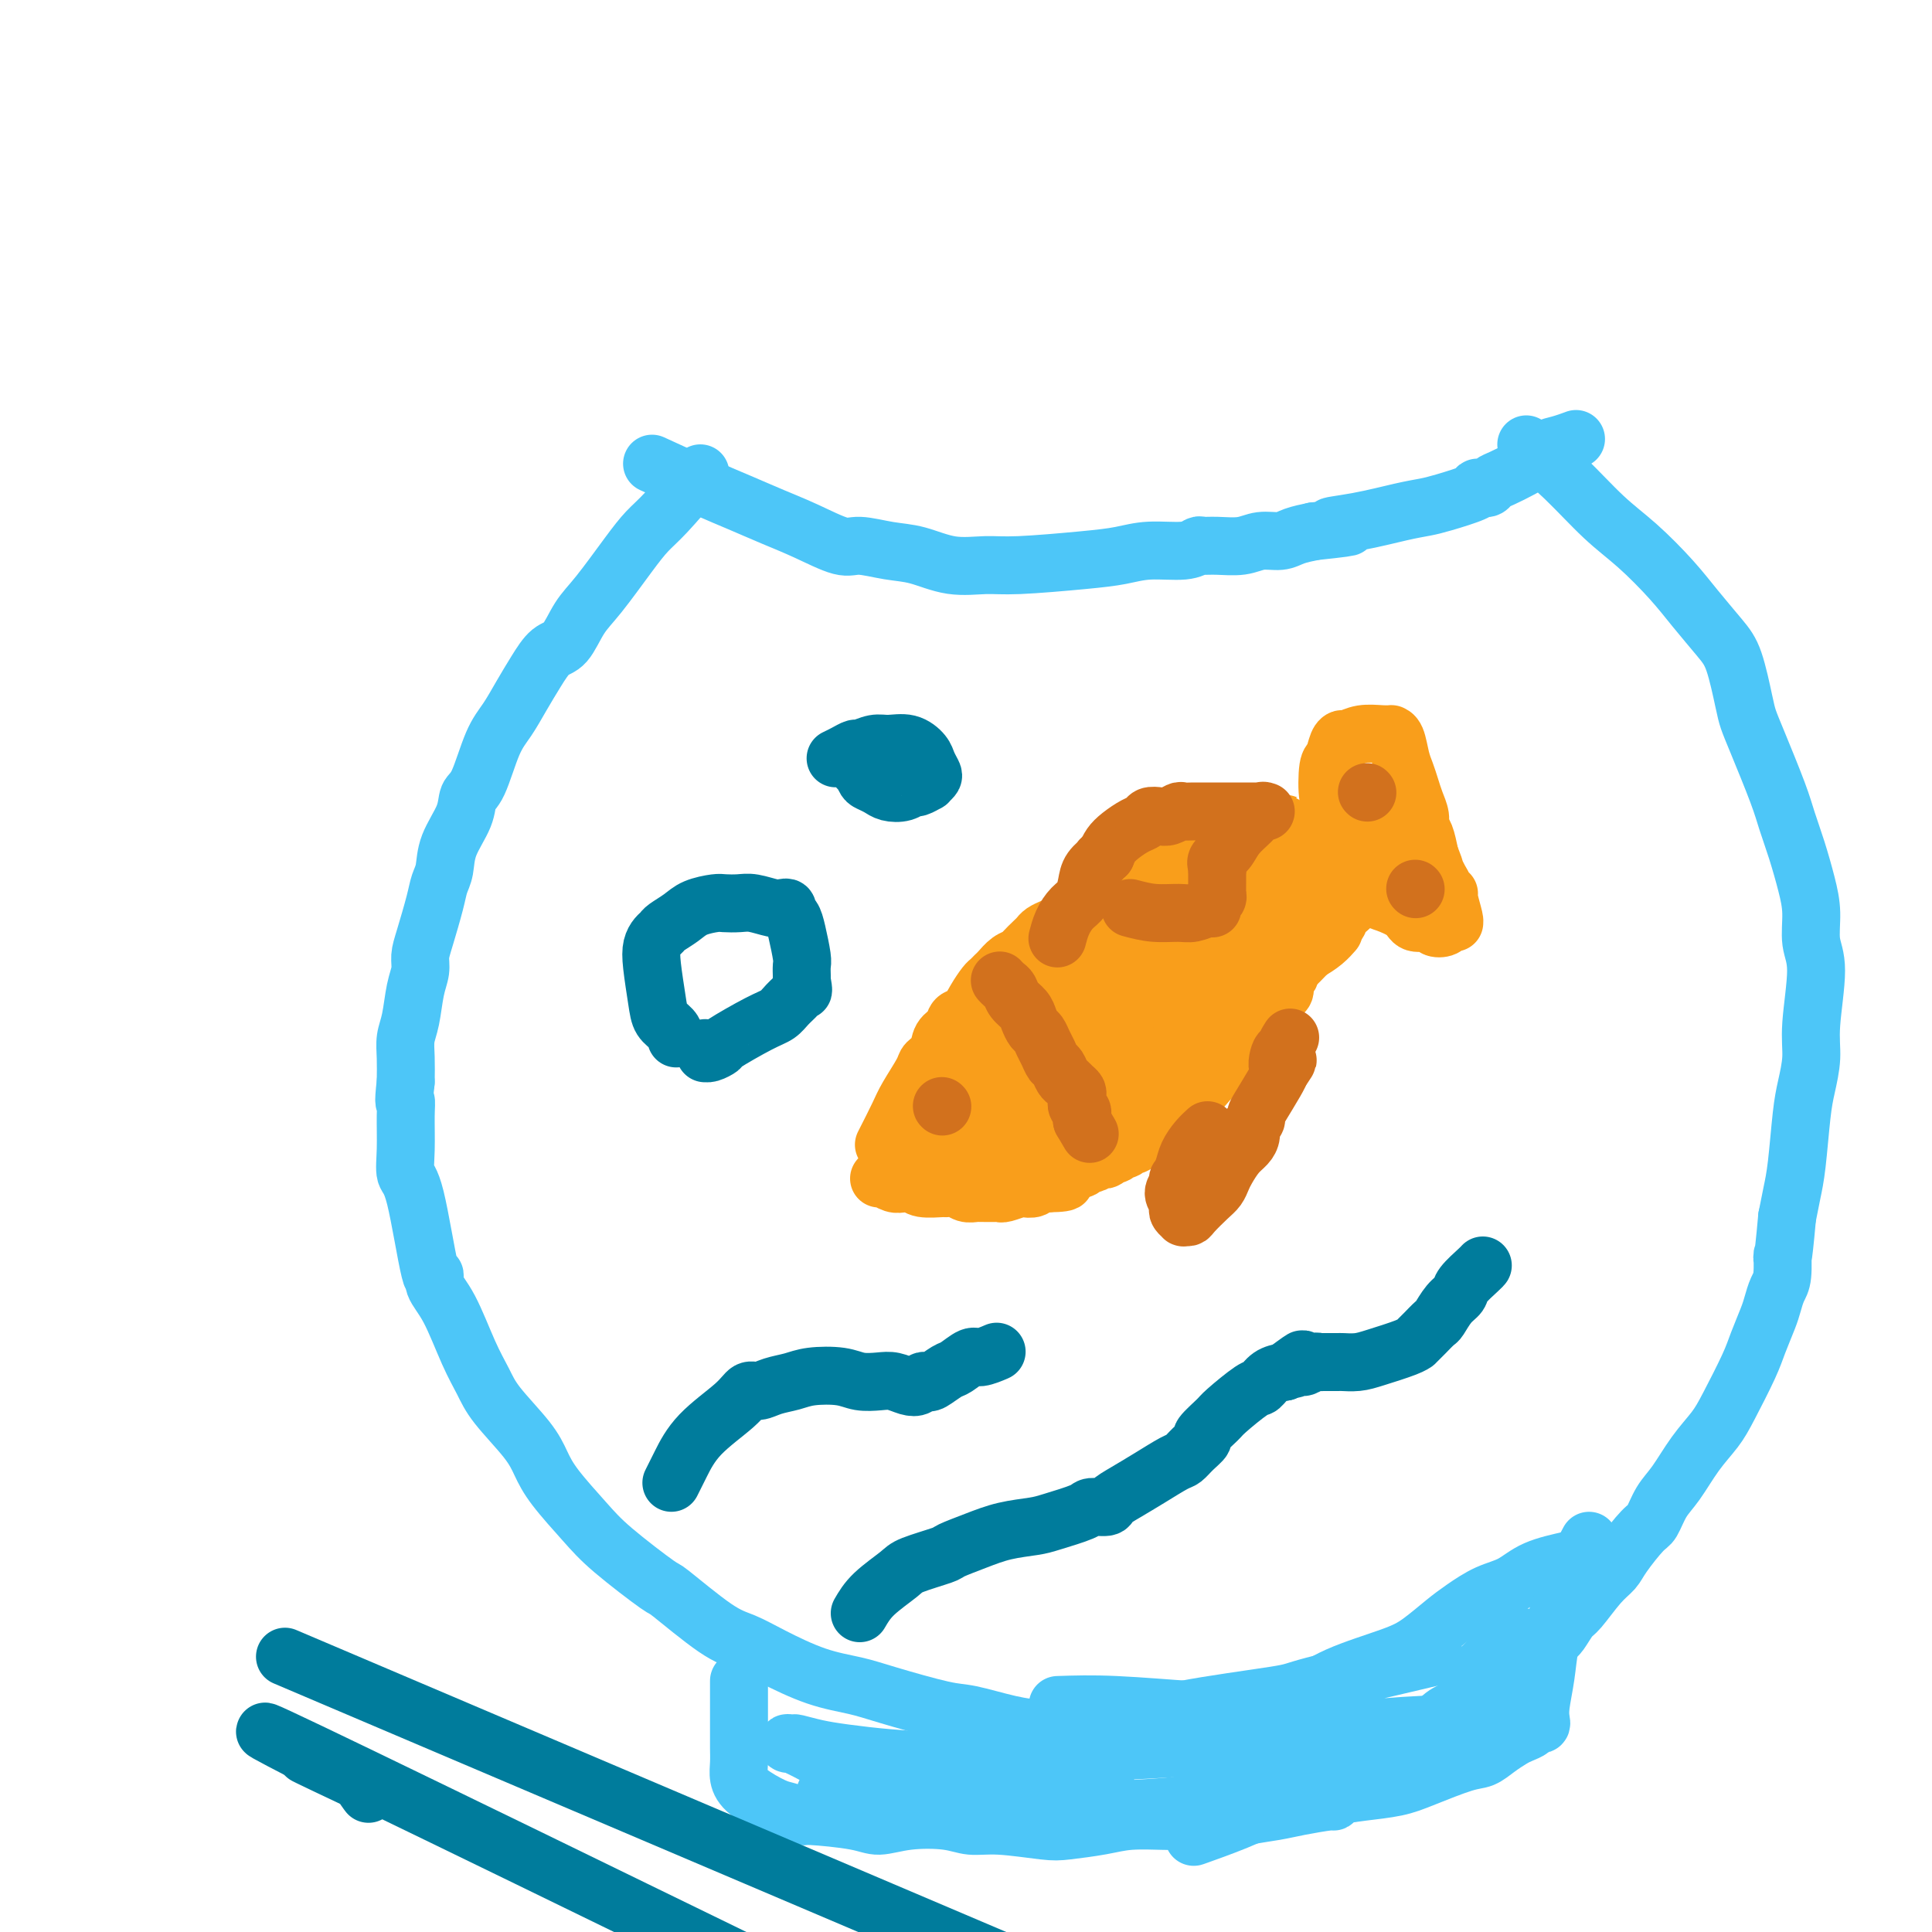 <svg viewBox='0 0 400 400' version='1.1' xmlns='http://www.w3.org/2000/svg' xmlns:xlink='http://www.w3.org/1999/xlink'><g fill='none' stroke='#4DC6F8' stroke-width='12' stroke-linecap='round' stroke-linejoin='round'><path d='M145,98c-2.585,3.023 -5.171,6.046 -7,8c-1.829,1.954 -2.902,2.839 -4,4c-1.098,1.161 -2.223,2.599 -4,5c-1.777,2.401 -4.208,5.765 -6,8c-1.792,2.235 -2.944,3.342 -4,5c-1.056,1.658 -2.015,3.868 -3,5c-0.985,1.132 -1.996,1.187 -3,2c-1.004,0.813 -2.002,2.386 -3,4c-0.998,1.614 -1.998,3.271 -3,5c-1.002,1.729 -2.007,3.531 -3,5c-0.993,1.469 -1.975,2.604 -3,5c-1.025,2.396 -2.092,6.052 -3,8c-0.908,1.948 -1.658,2.187 -2,3c-0.342,0.813 -0.276,2.199 -1,4c-0.724,1.801 -2.239,4.019 -3,6c-0.761,1.981 -0.768,3.727 -1,5c-0.232,1.273 -0.688,2.073 -1,3c-0.312,0.927 -0.479,1.981 -1,4c-0.521,2.019 -1.396,5.001 -2,7c-0.604,1.999 -0.936,3.013 -1,4c-0.064,0.987 0.141,1.946 0,3c-0.141,1.054 -0.626,2.202 -1,4c-0.374,1.798 -0.636,4.245 -1,6c-0.364,1.755 -0.829,2.819 -1,4c-0.171,1.181 -0.049,2.480 0,4c0.049,1.520 0.024,3.260 0,5'/><path d='M84,224c-0.617,5.458 -0.161,4.104 0,4c0.161,-0.104 0.025,1.044 0,3c-0.025,1.956 0.061,4.722 0,7c-0.061,2.278 -0.267,4.069 0,5c0.267,0.931 1.008,1.003 2,5c0.992,3.997 2.236,11.919 3,15c0.764,3.081 1.048,1.320 1,1c-0.048,-0.320 -0.427,0.799 0,2c0.427,1.201 1.662,2.484 3,5c1.338,2.516 2.781,6.265 4,9c1.219,2.735 2.214,4.455 3,6c0.786,1.545 1.364,2.916 3,5c1.636,2.084 4.329,4.882 6,7c1.671,2.118 2.319,3.557 3,5c0.681,1.443 1.394,2.892 3,5c1.606,2.108 4.106,4.876 6,7c1.894,2.124 3.184,3.604 6,6c2.816,2.396 7.158,5.707 9,7c1.842,1.293 1.182,0.566 3,2c1.818,1.434 6.113,5.028 9,7c2.887,1.972 4.366,2.323 6,3c1.634,0.677 3.424,1.681 6,3c2.576,1.319 5.939,2.954 9,4c3.061,1.046 5.822,1.502 8,2c2.178,0.498 3.775,1.037 7,2c3.225,0.963 8.080,2.349 11,3c2.920,0.651 3.906,0.566 6,1c2.094,0.434 5.294,1.386 8,2c2.706,0.614 4.916,0.890 8,1c3.084,0.110 7.042,0.055 11,0'/><path d='M316,92c2.639,2.188 5.278,4.376 8,7c2.722,2.624 5.526,5.686 8,8c2.474,2.314 4.616,3.882 7,6c2.384,2.118 5.010,4.787 7,7c1.990,2.213 3.345,3.971 5,6c1.655,2.029 3.610,4.329 5,6c1.390,1.671 2.214,2.711 3,5c0.786,2.289 1.533,5.825 2,8c0.467,2.175 0.653,2.988 1,4c0.347,1.012 0.856,2.222 2,5c1.144,2.778 2.924,7.122 4,10c1.076,2.878 1.450,4.289 2,6c0.550,1.711 1.277,3.722 2,6c0.723,2.278 1.444,4.825 2,7c0.556,2.175 0.949,3.980 1,6c0.051,2.020 -0.238,4.255 0,6c0.238,1.745 1.003,2.999 1,6c-0.003,3.001 -0.774,7.747 -1,11c-0.226,3.253 0.094,5.012 0,7c-0.094,1.988 -0.603,4.204 -1,6c-0.397,1.796 -0.684,3.172 -1,6c-0.316,2.828 -0.662,7.107 -1,10c-0.338,2.893 -0.668,4.398 -1,6c-0.332,1.602 -0.666,3.301 -1,5'/><path d='M370,252c-1.013,11.353 -1.044,8.236 -1,8c0.044,-0.236 0.163,2.408 0,4c-0.163,1.592 -0.608,2.134 -1,3c-0.392,0.866 -0.731,2.058 -1,3c-0.269,0.942 -0.469,1.633 -1,3c-0.531,1.367 -1.394,3.409 -2,5c-0.606,1.591 -0.956,2.729 -2,5c-1.044,2.271 -2.783,5.674 -4,8c-1.217,2.326 -1.912,3.576 -3,5c-1.088,1.424 -2.568,3.022 -4,5c-1.432,1.978 -2.814,4.336 -4,6c-1.186,1.664 -2.176,2.634 -3,4c-0.824,1.366 -1.482,3.129 -2,4c-0.518,0.871 -0.895,0.850 -2,2c-1.105,1.150 -2.939,3.472 -4,5c-1.061,1.528 -1.348,2.262 -2,3c-0.652,0.738 -1.667,1.480 -3,3c-1.333,1.520 -2.983,3.818 -4,5c-1.017,1.182 -1.399,1.248 -2,2c-0.601,0.752 -1.419,2.192 -2,3c-0.581,0.808 -0.926,0.986 -2,2c-1.074,1.014 -2.878,2.863 -4,4c-1.122,1.137 -1.562,1.561 -2,2c-0.438,0.439 -0.875,0.891 -2,2c-1.125,1.109 -2.938,2.873 -4,4c-1.062,1.127 -1.373,1.616 -2,2c-0.627,0.384 -1.571,0.664 -2,1c-0.429,0.336 -0.342,0.729 -1,1c-0.658,0.271 -2.062,0.419 -3,1c-0.938,0.581 -1.411,1.595 -2,2c-0.589,0.405 -1.295,0.203 -2,0'/><path d='M219,353c3.501,-0.113 7.002,-0.226 12,0c4.998,0.226 11.494,0.790 15,1c3.506,0.210 4.022,0.066 5,0c0.978,-0.066 2.419,-0.054 4,0c1.581,0.054 3.304,0.149 4,0c0.696,-0.149 0.365,-0.541 2,-1c1.635,-0.459 5.235,-0.983 8,-2c2.765,-1.017 4.696,-2.526 8,-4c3.304,-1.474 7.982,-2.913 11,-4c3.018,-1.087 4.375,-1.823 6,-3c1.625,-1.177 3.516,-2.794 5,-4c1.484,-1.206 2.560,-2.000 4,-3c1.440,-1.000 3.245,-2.205 5,-3c1.755,-0.795 3.462,-1.180 5,-2c1.538,-0.820 2.907,-2.075 5,-3c2.093,-0.925 4.910,-1.518 7,-2c2.090,-0.482 3.454,-0.852 4,-1c0.546,-0.148 0.273,-0.074 0,0'/><path d='M153,348c-0.000,0.529 -0.000,1.057 0,3c0.000,1.943 0.000,5.300 0,7c-0.000,1.700 -0.001,1.743 0,2c0.001,0.257 0.003,0.729 0,1c-0.003,0.271 -0.012,0.342 0,1c0.012,0.658 0.046,1.902 0,3c-0.046,1.098 -0.173,2.049 0,3c0.173,0.951 0.645,1.900 2,3c1.355,1.100 3.595,2.350 5,3c1.405,0.650 1.977,0.701 3,1c1.023,0.299 2.496,0.847 3,1c0.504,0.153 0.038,-0.090 2,0c1.962,0.090 6.351,0.511 9,1c2.649,0.489 3.558,1.044 5,1c1.442,-0.044 3.418,-0.688 6,-1c2.582,-0.312 5.769,-0.293 8,0c2.231,0.293 3.506,0.860 5,1c1.494,0.140 3.208,-0.148 6,0c2.792,0.148 6.662,0.733 9,1c2.338,0.267 3.143,0.215 5,0c1.857,-0.215 4.766,-0.594 7,-1c2.234,-0.406 3.794,-0.840 6,-1c2.206,-0.160 5.059,-0.046 7,0c1.941,0.046 2.971,0.023 4,0'/><path d='M245,377c12.734,0.142 5.067,-0.003 3,0c-2.067,0.003 1.464,0.155 4,0c2.536,-0.155 4.078,-0.616 6,-1c1.922,-0.384 4.225,-0.693 6,-1c1.775,-0.307 3.020,-0.614 5,-1c1.980,-0.386 4.693,-0.852 6,-1c1.307,-0.148 1.207,0.021 1,0c-0.207,-0.021 -0.522,-0.233 1,-1c1.522,-0.767 4.881,-2.089 7,-3c2.119,-0.911 2.998,-1.411 4,-2c1.002,-0.589 2.126,-1.268 3,-2c0.874,-0.732 1.497,-1.516 2,-2c0.503,-0.484 0.887,-0.668 1,-1c0.113,-0.332 -0.045,-0.811 0,-1c0.045,-0.189 0.292,-0.088 1,-1c0.708,-0.912 1.877,-2.835 3,-4c1.123,-1.165 2.200,-1.570 3,-2c0.800,-0.430 1.323,-0.884 2,-2c0.677,-1.116 1.509,-2.894 2,-4c0.491,-1.106 0.641,-1.539 1,-2c0.359,-0.461 0.926,-0.949 1,-1c0.074,-0.051 -0.345,0.336 0,0c0.345,-0.336 1.454,-1.396 2,-2c0.546,-0.604 0.528,-0.754 1,-1c0.472,-0.246 1.433,-0.588 2,-1c0.567,-0.412 0.740,-0.894 1,-1c0.260,-0.106 0.609,0.164 1,0c0.391,-0.164 0.826,-0.761 1,-1c0.174,-0.239 0.087,-0.119 0,0'/><path d='M329,319c-0.665,1.231 -1.330,2.463 -2,4c-0.670,1.537 -1.346,3.381 -2,5c-0.654,1.619 -1.286,3.015 -2,5c-0.714,1.985 -1.511,4.560 -2,7c-0.489,2.440 -0.670,4.744 -1,7c-0.330,2.256 -0.808,4.464 -1,6c-0.192,1.536 -0.096,2.401 0,3c0.096,0.599 0.192,0.933 0,1c-0.192,0.067 -0.673,-0.134 -1,0c-0.327,0.134 -0.499,0.603 -1,1c-0.501,0.397 -1.330,0.720 -2,1c-0.670,0.280 -1.182,0.515 -2,1c-0.818,0.485 -1.941,1.219 -3,2c-1.059,0.781 -2.053,1.610 -3,2c-0.947,0.390 -1.846,0.341 -4,1c-2.154,0.659 -5.561,2.024 -8,3c-2.439,0.976 -3.908,1.562 -6,2c-2.092,0.438 -4.807,0.727 -7,1c-2.193,0.273 -3.864,0.529 -7,1c-3.136,0.471 -7.738,1.157 -11,2c-3.262,0.843 -5.186,1.842 -8,3c-2.814,1.158 -6.518,2.474 -8,3c-1.482,0.526 -0.741,0.263 0,0'/><path d='M297,343c-10.173,2.381 -20.347,4.762 -25,6c-4.653,1.238 -3.786,1.332 -8,2c-4.214,0.668 -13.510,1.909 -19,3c-5.490,1.091 -7.173,2.031 -10,3c-2.827,0.969 -6.799,1.965 -12,3c-5.201,1.035 -11.633,2.109 -16,3c-4.367,0.891 -6.669,1.601 -9,2c-2.331,0.399 -4.691,0.489 -8,1c-3.309,0.511 -7.567,1.444 -10,2c-2.433,0.556 -3.041,0.737 -4,1c-0.959,0.263 -2.268,0.609 -3,1c-0.732,0.391 -0.886,0.827 -1,1c-0.114,0.173 -0.189,0.083 0,0c0.189,-0.083 0.641,-0.158 0,0c-0.641,0.158 -2.375,0.551 0,0c2.375,-0.551 8.857,-2.045 14,-3c5.143,-0.955 8.945,-1.369 13,-2c4.055,-0.631 8.362,-1.477 12,-2c3.638,-0.523 6.607,-0.721 12,-1c5.393,-0.279 13.210,-0.639 19,-1c5.790,-0.361 9.554,-0.724 14,-1c4.446,-0.276 9.575,-0.466 14,-1c4.425,-0.534 8.145,-1.411 13,-2c4.855,-0.589 10.846,-0.889 14,-1c3.154,-0.111 3.473,-0.032 4,0c0.527,0.032 1.264,0.016 2,0'/><path d='M303,357c20.106,-2.003 5.371,-0.510 0,0c-5.371,0.510 -1.380,0.036 -1,0c0.380,-0.036 -2.853,0.364 -5,1c-2.147,0.636 -3.209,1.508 -7,3c-3.791,1.492 -10.310,3.604 -15,5c-4.690,1.396 -7.550,2.077 -11,3c-3.450,0.923 -7.489,2.090 -11,3c-3.511,0.910 -6.493,1.565 -11,2c-4.507,0.435 -10.540,0.652 -15,1c-4.460,0.348 -7.346,0.829 -9,1c-1.654,0.171 -2.077,0.031 -5,0c-2.923,-0.031 -8.345,0.045 -12,0c-3.655,-0.045 -5.541,-0.212 -8,0c-2.459,0.212 -5.491,0.803 -7,1c-1.509,0.197 -1.496,0.001 -2,0c-0.504,-0.001 -1.526,0.195 -2,0c-0.474,-0.195 -0.401,-0.780 0,-1c0.401,-0.220 1.128,-0.074 1,0c-0.128,0.074 -1.113,0.076 4,-1c5.113,-1.076 16.322,-3.229 23,-4c6.678,-0.771 8.825,-0.160 11,0c2.175,0.160 4.378,-0.131 6,0c1.622,0.131 2.661,0.685 3,1c0.339,0.315 -0.024,0.393 -2,0c-1.976,-0.393 -5.565,-1.255 -9,-2c-3.435,-0.745 -6.718,-1.372 -10,-2'/><path d='M209,368c-6.164,-1.251 -11.074,-2.377 -15,-3c-3.926,-0.623 -6.869,-0.741 -10,-1c-3.131,-0.259 -6.451,-0.657 -9,-1c-2.549,-0.343 -4.329,-0.630 -6,-1c-1.671,-0.370 -3.234,-0.823 -4,-1c-0.766,-0.177 -0.736,-0.078 -1,0c-0.264,0.078 -0.823,0.134 -1,0c-0.177,-0.134 0.029,-0.459 3,1c2.971,1.459 8.706,4.703 11,6c2.294,1.297 1.147,0.649 0,0'/><path d='M135,96c4.026,1.847 8.051,3.694 11,5c2.949,1.306 4.821,2.072 7,3c2.179,0.928 4.665,2.017 7,3c2.335,0.983 4.520,1.859 7,3c2.480,1.141 5.256,2.548 7,3c1.744,0.452 2.458,-0.051 4,0c1.542,0.051 3.913,0.655 6,1c2.087,0.345 3.890,0.429 6,1c2.110,0.571 4.527,1.628 7,2c2.473,0.372 5.001,0.057 7,0c1.999,-0.057 3.470,0.143 7,0c3.530,-0.143 9.121,-0.631 13,-1c3.879,-0.369 6.046,-0.621 8,-1c1.954,-0.379 3.693,-0.887 6,-1c2.307,-0.113 5.180,0.167 7,0c1.820,-0.167 2.587,-0.781 3,-1c0.413,-0.219 0.474,-0.044 1,0c0.526,0.044 1.519,-0.044 3,0c1.481,0.044 3.452,0.219 5,0c1.548,-0.219 2.673,-0.832 4,-1c1.327,-0.168 2.857,0.109 4,0c1.143,-0.109 1.898,-0.602 3,-1c1.102,-0.398 2.551,-0.699 4,-1'/><path d='M272,110c12.333,-1.278 5.664,-0.971 4,-1c-1.664,-0.029 1.677,-0.392 5,-1c3.323,-0.608 6.628,-1.459 9,-2c2.372,-0.541 3.812,-0.772 5,-1c1.188,-0.228 2.126,-0.453 4,-1c1.874,-0.547 4.684,-1.414 6,-2c1.316,-0.586 1.136,-0.889 1,-1c-0.136,-0.111 -0.230,-0.029 0,0c0.230,0.029 0.782,0.005 1,0c0.218,-0.005 0.101,0.011 0,0c-0.101,-0.011 -0.186,-0.047 0,0c0.186,0.047 0.645,0.179 1,0c0.355,-0.179 0.608,-0.668 1,-1c0.392,-0.332 0.922,-0.509 2,-1c1.078,-0.491 2.703,-1.298 4,-2c1.297,-0.702 2.268,-1.299 3,-2c0.732,-0.701 1.227,-1.508 2,-2c0.773,-0.492 1.823,-0.671 3,-1c1.177,-0.329 2.479,-0.808 3,-1c0.521,-0.192 0.260,-0.096 0,0'/></g>
<g fill='none' stroke='#F99E1B' stroke-width='12' stroke-linecap='round' stroke-linejoin='round'><path d='M183,237c1.128,-2.221 2.257,-4.442 3,-6c0.743,-1.558 1.101,-2.452 2,-4c0.899,-1.548 2.339,-3.751 3,-5c0.661,-1.249 0.543,-1.543 1,-2c0.457,-0.457 1.487,-1.077 2,-2c0.513,-0.923 0.507,-2.151 1,-3c0.493,-0.849 1.484,-1.320 2,-2c0.516,-0.680 0.558,-1.568 1,-2c0.442,-0.432 1.284,-0.406 2,-1c0.716,-0.594 1.304,-1.807 2,-3c0.696,-1.193 1.499,-2.365 2,-3c0.501,-0.635 0.702,-0.734 1,-1c0.298,-0.266 0.695,-0.700 1,-1c0.305,-0.300 0.519,-0.465 1,-1c0.481,-0.535 1.228,-1.439 2,-2c0.772,-0.561 1.568,-0.780 2,-1c0.432,-0.220 0.500,-0.440 1,-1c0.500,-0.560 1.433,-1.459 2,-2c0.567,-0.541 0.768,-0.722 1,-1c0.232,-0.278 0.495,-0.652 1,-1c0.505,-0.348 1.251,-0.671 2,-1c0.749,-0.329 1.500,-0.666 2,-1c0.500,-0.334 0.750,-0.667 1,-1'/><path d='M221,190c4.135,-4.050 1.473,-1.675 1,-1c-0.473,0.675 1.243,-0.349 2,-1c0.757,-0.651 0.556,-0.930 1,-1c0.444,-0.070 1.534,0.069 2,0c0.466,-0.069 0.310,-0.344 1,-1c0.690,-0.656 2.226,-1.692 3,-2c0.774,-0.308 0.785,0.111 1,0c0.215,-0.111 0.635,-0.751 1,-1c0.365,-0.249 0.674,-0.105 1,0c0.326,0.105 0.669,0.173 1,0c0.331,-0.173 0.651,-0.585 1,-1c0.349,-0.415 0.727,-0.833 1,-1c0.273,-0.167 0.439,-0.082 1,0c0.561,0.082 1.515,0.163 2,0c0.485,-0.163 0.501,-0.569 1,-1c0.499,-0.431 1.481,-0.885 2,-1c0.519,-0.115 0.576,0.110 1,0c0.424,-0.110 1.217,-0.555 2,-1c0.783,-0.445 1.558,-0.889 2,-1c0.442,-0.111 0.551,0.110 1,0c0.449,-0.110 1.237,-0.550 2,-1c0.763,-0.450 1.500,-0.909 2,-1c0.500,-0.091 0.764,0.186 1,0c0.236,-0.186 0.443,-0.833 1,-1c0.557,-0.167 1.462,0.148 2,0c0.538,-0.148 0.708,-0.758 1,-1c0.292,-0.242 0.707,-0.116 1,0c0.293,0.116 0.463,0.224 1,0c0.537,-0.224 1.439,-0.778 2,-1c0.561,-0.222 0.780,-0.111 1,0'/><path d='M263,172c6.381,-2.786 1.333,-0.750 0,0c-1.333,0.750 1.048,0.214 2,0c0.952,-0.214 0.476,-0.107 0,0'/><path d='M182,244c0.243,-0.111 0.485,-0.222 1,0c0.515,0.222 1.301,0.777 2,1c0.699,0.223 1.310,0.112 2,0c0.690,-0.112 1.459,-0.227 2,0c0.541,0.227 0.855,0.797 2,1c1.145,0.203 3.123,0.040 4,0c0.877,-0.040 0.655,0.042 1,0c0.345,-0.042 1.257,-0.207 2,0c0.743,0.207 1.316,0.788 2,1c0.684,0.212 1.479,0.057 2,0c0.521,-0.057 0.767,-0.014 1,0c0.233,0.014 0.451,0.000 1,0c0.549,-0.000 1.427,0.014 2,0c0.573,-0.014 0.840,-0.055 1,0c0.160,0.055 0.213,0.207 1,0c0.787,-0.207 2.308,-0.774 3,-1c0.692,-0.226 0.557,-0.112 1,0c0.443,0.112 1.465,0.223 2,0c0.535,-0.223 0.581,-0.778 1,-1c0.419,-0.222 1.209,-0.111 2,0'/><path d='M217,245c5.836,-0.083 2.926,-0.792 2,-1c-0.926,-0.208 0.134,0.084 1,0c0.866,-0.084 1.540,-0.543 2,-1c0.460,-0.457 0.705,-0.911 1,-1c0.295,-0.089 0.638,0.186 1,0c0.362,-0.186 0.741,-0.833 1,-1c0.259,-0.167 0.398,0.147 1,0c0.602,-0.147 1.667,-0.756 2,-1c0.333,-0.244 -0.065,-0.122 0,0c0.065,0.122 0.595,0.244 1,0c0.405,-0.244 0.686,-0.854 1,-1c0.314,-0.146 0.660,0.173 1,0c0.340,-0.173 0.672,-0.838 1,-1c0.328,-0.162 0.650,0.178 1,0c0.350,-0.178 0.727,-0.873 1,-1c0.273,-0.127 0.443,0.313 1,0c0.557,-0.313 1.502,-1.380 2,-2c0.498,-0.620 0.550,-0.791 1,-1c0.450,-0.209 1.299,-0.454 2,-1c0.701,-0.546 1.255,-1.392 2,-2c0.745,-0.608 1.681,-0.979 2,-1c0.319,-0.021 0.022,0.307 0,0c-0.022,-0.307 0.232,-1.248 1,-2c0.768,-0.752 2.051,-1.315 3,-2c0.949,-0.685 1.565,-1.494 2,-2c0.435,-0.506 0.690,-0.710 1,-1c0.310,-0.290 0.674,-0.666 1,-1c0.326,-0.334 0.613,-0.626 1,-1c0.387,-0.374 0.873,-0.832 1,-1c0.127,-0.168 -0.107,-0.048 0,0c0.107,0.048 0.553,0.024 1,0'/><path d='M255,220c3.276,-2.812 1.467,-1.343 1,-1c-0.467,0.343 0.408,-0.440 1,-1c0.592,-0.560 0.900,-0.896 1,-1c0.100,-0.104 -0.009,0.023 0,0c0.009,-0.023 0.136,-0.195 1,-1c0.864,-0.805 2.466,-2.243 3,-3c0.534,-0.757 -0.001,-0.833 0,-1c0.001,-0.167 0.539,-0.426 1,-1c0.461,-0.574 0.846,-1.462 1,-2c0.154,-0.538 0.079,-0.725 0,-1c-0.079,-0.275 -0.161,-0.637 0,-1c0.161,-0.363 0.564,-0.727 1,-1c0.436,-0.273 0.905,-0.454 1,-1c0.095,-0.546 -0.186,-1.456 0,-2c0.186,-0.544 0.837,-0.723 1,-1c0.163,-0.277 -0.161,-0.651 0,-1c0.161,-0.349 0.809,-0.674 1,-1c0.191,-0.326 -0.075,-0.655 0,-1c0.075,-0.345 0.490,-0.706 1,-1c0.510,-0.294 1.116,-0.522 2,-1c0.884,-0.478 2.046,-1.206 3,-2c0.954,-0.794 1.701,-1.656 2,-2c0.299,-0.344 0.149,-0.172 0,0'/><path d='M277,172c-0.451,-0.520 -0.903,-1.040 -1,-2c-0.097,-0.960 0.159,-2.358 0,-3c-0.159,-0.642 -0.733,-0.526 -1,-2c-0.267,-1.474 -0.228,-4.538 0,-6c0.228,-1.462 0.643,-1.324 1,-2c0.357,-0.676 0.655,-2.167 1,-3c0.345,-0.833 0.737,-1.008 1,-1c0.263,0.008 0.395,0.198 1,0c0.605,-0.198 1.682,-0.785 3,-1c1.318,-0.215 2.878,-0.059 4,0c1.122,0.059 1.806,0.021 2,0c0.194,-0.021 -0.103,-0.025 0,0c0.103,0.025 0.605,0.078 1,1c0.395,0.922 0.684,2.712 1,4c0.316,1.288 0.658,2.075 1,3c0.342,0.925 0.683,1.990 1,3c0.317,1.010 0.610,1.967 1,3c0.390,1.033 0.878,2.143 1,3c0.122,0.857 -0.121,1.462 0,2c0.121,0.538 0.606,1.011 1,2c0.394,0.989 0.697,2.495 1,4'/><path d='M296,177c1.730,4.454 1.056,3.088 1,3c-0.056,-0.088 0.506,1.101 1,2c0.494,0.899 0.921,1.509 1,2c0.079,0.491 -0.189,0.864 0,1c0.189,0.136 0.835,0.036 1,0c0.165,-0.036 -0.151,-0.010 0,1c0.151,1.010 0.769,3.002 1,4c0.231,0.998 0.074,1.003 0,1c-0.074,-0.003 -0.066,-0.014 0,0c0.066,0.014 0.188,0.052 0,0c-0.188,-0.052 -0.688,-0.195 -1,0c-0.312,0.195 -0.438,0.726 -1,1c-0.562,0.274 -1.562,0.291 -2,0c-0.438,-0.291 -0.315,-0.888 -1,-1c-0.685,-0.112 -2.179,0.262 -3,0c-0.821,-0.262 -0.969,-1.159 -2,-2c-1.031,-0.841 -2.945,-1.626 -4,-2c-1.055,-0.374 -1.253,-0.338 -2,-1c-0.747,-0.662 -2.044,-2.022 -3,-3c-0.956,-0.978 -1.570,-1.575 -2,-2c-0.430,-0.425 -0.675,-0.677 -1,-1c-0.325,-0.323 -0.729,-0.716 -1,-1c-0.271,-0.284 -0.409,-0.458 -1,-1c-0.591,-0.542 -1.636,-1.452 -2,-2c-0.364,-0.548 -0.046,-0.735 0,-1c0.046,-0.265 -0.180,-0.610 0,-1c0.180,-0.390 0.766,-0.826 1,-1c0.234,-0.174 0.117,-0.087 0,0'/><path d='M195,236c0.962,-0.757 1.924,-1.513 4,-3c2.076,-1.487 5.265,-3.703 10,-7c4.735,-3.297 11.017,-7.675 15,-11c3.983,-3.325 5.666,-5.597 8,-8c2.334,-2.403 5.317,-4.937 8,-7c2.683,-2.063 5.064,-3.654 8,-6c2.936,-2.346 6.427,-5.445 9,-8c2.573,-2.555 4.230,-4.565 6,-6c1.770,-1.435 3.654,-2.294 5,-3c1.346,-0.706 2.156,-1.257 3,-2c0.844,-0.743 1.724,-1.677 2,-2c0.276,-0.323 -0.052,-0.033 0,0c0.052,0.033 0.485,-0.189 0,0c-0.485,0.189 -1.887,0.790 -4,2c-2.113,1.210 -4.936,3.027 -8,5c-3.064,1.973 -6.370,4.100 -9,6c-2.630,1.900 -4.583,3.573 -9,7c-4.417,3.427 -11.298,8.609 -16,12c-4.702,3.391 -7.224,4.992 -10,7c-2.776,2.008 -5.805,4.422 -9,7c-3.195,2.578 -6.555,5.318 -9,7c-2.445,1.682 -3.976,2.304 -5,3c-1.024,0.696 -1.543,1.465 -2,2c-0.457,0.535 -0.854,0.836 -1,1c-0.146,0.164 -0.042,0.190 0,0c0.042,-0.190 0.021,-0.595 0,-1'/><path d='M191,231c-11.976,7.610 -0.916,-2.363 4,-7c4.916,-4.637 3.687,-3.936 5,-6c1.313,-2.064 5.167,-6.894 8,-10c2.833,-3.106 4.645,-4.488 8,-7c3.355,-2.512 8.254,-6.153 11,-8c2.746,-1.847 3.339,-1.898 7,-4c3.661,-2.102 10.390,-6.255 13,-8c2.610,-1.745 1.102,-1.083 1,-1c-0.102,0.083 1.204,-0.413 3,-1c1.796,-0.587 4.082,-1.266 6,-2c1.918,-0.734 3.467,-1.522 5,-2c1.533,-0.478 3.051,-0.644 4,-1c0.949,-0.356 1.328,-0.902 0,0c-1.328,0.902 -4.364,3.251 -8,6c-3.636,2.749 -7.874,5.899 -12,9c-4.126,3.101 -8.141,6.153 -12,9c-3.859,2.847 -7.562,5.491 -12,10c-4.438,4.509 -9.612,10.884 -13,15c-3.388,4.116 -4.990,5.971 -7,8c-2.010,2.029 -4.430,4.230 -6,6c-1.570,1.770 -2.292,3.109 -3,4c-0.708,0.891 -1.403,1.335 -2,2c-0.597,0.665 -1.094,1.551 0,1c1.094,-0.551 3.781,-2.541 7,-5c3.219,-2.459 6.970,-5.388 10,-8c3.030,-2.612 5.338,-4.906 9,-8c3.662,-3.094 8.678,-6.987 12,-10c3.322,-3.013 4.949,-5.147 7,-7c2.051,-1.853 4.525,-3.427 7,-5'/><path d='M243,201c9.831,-7.657 8.410,-5.800 9,-6c0.590,-0.200 3.192,-2.457 5,-4c1.808,-1.543 2.822,-2.374 4,-3c1.178,-0.626 2.518,-1.048 4,-2c1.482,-0.952 3.104,-2.433 4,-3c0.896,-0.567 1.066,-0.218 1,0c-0.066,0.218 -0.369,0.306 0,0c0.369,-0.306 1.409,-1.007 -2,2c-3.409,3.007 -11.268,9.720 -16,14c-4.732,4.280 -6.339,6.127 -10,10c-3.661,3.873 -9.377,9.773 -12,13c-2.623,3.227 -2.153,3.782 -5,7c-2.847,3.218 -9.011,9.098 -12,12c-2.989,2.902 -2.804,2.827 -3,3c-0.196,0.173 -0.772,0.595 -1,1c-0.228,0.405 -0.109,0.794 0,1c0.109,0.206 0.209,0.230 0,0c-0.209,-0.230 -0.726,-0.712 1,-2c1.726,-1.288 5.697,-3.381 8,-5c2.303,-1.619 2.938,-2.763 4,-4c1.062,-1.237 2.549,-2.565 5,-5c2.451,-2.435 5.864,-5.976 9,-9c3.136,-3.024 5.994,-5.531 9,-8c3.006,-2.469 6.159,-4.899 9,-7c2.841,-2.101 5.370,-3.872 8,-6c2.630,-2.128 5.362,-4.611 7,-6c1.638,-1.389 2.182,-1.682 3,-2c0.818,-0.318 1.909,-0.659 3,-1'/><path d='M275,191c10.508,-8.403 4.280,-2.910 2,-1c-2.280,1.910 -0.610,0.238 0,0c0.610,-0.238 0.161,0.959 0,1c-0.161,0.041 -0.035,-1.076 -1,0c-0.965,1.076 -3.020,4.343 -9,10c-5.980,5.657 -15.886,13.705 -20,17c-4.114,3.295 -2.436,1.839 -3,2c-0.564,0.161 -3.369,1.940 -5,3c-1.631,1.060 -2.089,1.402 -3,2c-0.911,0.598 -2.274,1.454 -3,2c-0.726,0.546 -0.813,0.783 -1,1c-0.187,0.217 -0.472,0.414 2,-2c2.472,-2.414 7.703,-7.439 10,-10c2.297,-2.561 1.662,-2.660 4,-5c2.338,-2.340 7.651,-6.923 11,-10c3.349,-3.077 4.735,-4.648 6,-6c1.265,-1.352 2.410,-2.483 4,-4c1.590,-1.517 3.624,-3.418 5,-5c1.376,-1.582 2.095,-2.843 3,-4c0.905,-1.157 1.998,-2.209 3,-3c1.002,-0.791 1.915,-1.322 3,-2c1.085,-0.678 2.343,-1.502 3,-2c0.657,-0.498 0.712,-0.669 1,-1c0.288,-0.331 0.809,-0.821 1,-1c0.191,-0.179 0.051,-0.048 0,0c-0.051,0.048 -0.015,0.014 0,0c0.015,-0.014 0.007,-0.007 0,0'/><path d='M288,173c8.556,-8.415 2.448,-2.453 0,0c-2.448,2.453 -1.234,1.397 -1,1c0.234,-0.397 -0.512,-0.135 -1,0c-0.488,0.135 -0.719,0.142 -1,0c-0.281,-0.142 -0.612,-0.435 -1,-1c-0.388,-0.565 -0.832,-1.404 -1,-2c-0.168,-0.596 -0.059,-0.948 0,-1c0.059,-0.052 0.068,0.197 0,0c-0.068,-0.197 -0.214,-0.840 0,-1c0.214,-0.160 0.786,0.164 1,0c0.214,-0.164 0.068,-0.818 0,-1c-0.068,-0.182 -0.060,0.106 0,0c0.060,-0.106 0.170,-0.605 1,0c0.830,0.605 2.380,2.316 3,3c0.620,0.684 0.310,0.342 0,0'/></g>
<g fill='none' stroke='#007C9C' stroke-width='12' stroke-linecap='round' stroke-linejoin='round'><path d='M140,215c-0.219,-0.691 -0.438,-1.382 -1,-2c-0.562,-0.618 -1.468,-1.163 -2,-2c-0.532,-0.837 -0.689,-1.965 -1,-4c-0.311,-2.035 -0.776,-4.978 -1,-7c-0.224,-2.022 -0.209,-3.122 0,-4c0.209,-0.878 0.610,-1.534 1,-2c0.390,-0.466 0.770,-0.741 1,-1c0.230,-0.259 0.312,-0.500 1,-1c0.688,-0.500 1.983,-1.258 3,-2c1.017,-0.742 1.755,-1.468 3,-2c1.245,-0.532 2.998,-0.871 4,-1c1.002,-0.129 1.252,-0.048 2,0c0.748,0.048 1.994,0.065 3,0c1.006,-0.065 1.771,-0.210 3,0c1.229,0.210 2.921,0.776 4,1c1.079,0.224 1.546,0.105 2,0c0.454,-0.105 0.896,-0.197 1,0c0.104,0.197 -0.130,0.682 0,1c0.130,0.318 0.623,0.470 1,1c0.377,0.530 0.637,1.438 1,3c0.363,1.562 0.829,3.780 1,5c0.171,1.220 0.046,1.444 0,2c-0.046,0.556 -0.013,1.445 0,2c0.013,0.555 0.007,0.778 0,1'/><path d='M166,203c0.498,2.738 0.245,2.082 0,2c-0.245,-0.082 -0.480,0.409 -1,1c-0.520,0.591 -1.325,1.282 -2,2c-0.675,0.718 -1.221,1.464 -2,2c-0.779,0.536 -1.792,0.861 -4,2c-2.208,1.139 -5.611,3.091 -7,4c-1.389,0.909 -0.765,0.776 -1,1c-0.235,0.224 -1.331,0.806 -2,1c-0.669,0.194 -0.911,0.000 -1,0c-0.089,-0.000 -0.024,0.192 0,0c0.024,-0.192 0.007,-0.769 0,-1c-0.007,-0.231 -0.003,-0.115 0,0'/><path d='M173,157c0.629,-0.301 1.259,-0.602 2,-1c0.741,-0.398 1.594,-0.893 2,-1c0.406,-0.107 0.364,0.173 1,0c0.636,-0.173 1.949,-0.801 3,-1c1.051,-0.199 1.840,0.030 3,0c1.160,-0.030 2.690,-0.321 4,0c1.310,0.321 2.399,1.253 3,2c0.601,0.747 0.713,1.309 1,2c0.287,0.691 0.750,1.510 1,2c0.250,0.490 0.289,0.652 0,1c-0.289,0.348 -0.905,0.881 -1,1c-0.095,0.119 0.333,-0.178 0,0c-0.333,0.178 -1.426,0.829 -2,1c-0.574,0.171 -0.630,-0.140 -1,0c-0.370,0.140 -1.055,0.729 -2,1c-0.945,0.271 -2.151,0.222 -3,0c-0.849,-0.222 -1.340,-0.617 -2,-1c-0.660,-0.383 -1.490,-0.755 -2,-1c-0.510,-0.245 -0.700,-0.364 -1,-1c-0.300,-0.636 -0.709,-1.789 -1,-2c-0.291,-0.211 -0.463,0.520 0,0c0.463,-0.520 1.561,-2.291 2,-3c0.439,-0.709 0.220,-0.354 0,0'/></g>
<g fill='none' stroke='#D2711D' stroke-width='12' stroke-linecap='round' stroke-linejoin='round'><path d='M207,203c0.325,0.357 0.650,0.714 1,1c0.350,0.286 0.724,0.500 1,1c0.276,0.500 0.455,1.285 1,2c0.545,0.715 1.455,1.360 2,2c0.545,0.640 0.723,1.273 1,2c0.277,0.727 0.651,1.547 1,2c0.349,0.453 0.671,0.540 1,1c0.329,0.460 0.666,1.293 1,2c0.334,0.707 0.667,1.289 1,2c0.333,0.711 0.666,1.553 1,2c0.334,0.447 0.668,0.501 1,1c0.332,0.499 0.663,1.443 1,2c0.337,0.557 0.679,0.728 1,1c0.321,0.272 0.622,0.647 1,1c0.378,0.353 0.832,0.686 1,1c0.168,0.314 0.049,0.609 0,1c-0.049,0.391 -0.027,0.878 0,1c0.027,0.122 0.060,-0.122 0,0c-0.060,0.122 -0.212,0.610 0,1c0.212,0.390 0.788,0.682 1,1c0.212,0.318 0.061,0.662 0,1c-0.061,0.338 -0.030,0.669 0,1'/><path d='M224,232c2.833,4.833 1.417,2.417 0,0'/><path d='M195,229c0.000,0.000 0.100,0.100 0.1,0.1'/><path d='M234,188c1.616,0.431 3.232,0.862 5,1c1.768,0.138 3.689,-0.015 5,0c1.311,0.015 2.011,0.200 3,0c0.989,-0.200 2.265,-0.785 3,-1c0.735,-0.215 0.928,-0.061 1,0c0.072,0.061 0.023,0.027 0,0c-0.023,-0.027 -0.020,-0.049 0,0c0.020,0.049 0.058,0.168 0,0c-0.058,-0.168 -0.212,-0.623 0,-1c0.212,-0.377 0.789,-0.674 1,-1c0.211,-0.326 0.057,-0.680 0,-1c-0.057,-0.320 -0.015,-0.607 0,-1c0.015,-0.393 0.004,-0.894 0,-1c-0.004,-0.106 -0.001,0.182 0,0c0.001,-0.182 0.000,-0.833 0,-1c-0.000,-0.167 -0.000,0.148 0,0c0.000,-0.148 0.000,-0.761 0,-1c-0.000,-0.239 -0.000,-0.103 0,0c0.000,0.103 0.000,0.172 0,0c-0.000,-0.172 -0.000,-0.586 0,-1'/><path d='M252,180c0.336,-1.426 0.177,-0.990 0,-1c-0.177,-0.010 -0.370,-0.465 0,-1c0.370,-0.535 1.304,-1.148 2,-2c0.696,-0.852 1.153,-1.941 2,-3c0.847,-1.059 2.084,-2.088 3,-3c0.916,-0.912 1.510,-1.709 2,-2c0.490,-0.291 0.875,-0.078 1,0c0.125,0.078 -0.011,0.021 0,0c0.011,-0.021 0.168,-0.006 0,0c-0.168,0.006 -0.663,0.002 -1,0c-0.337,-0.002 -0.517,-0.000 -1,0c-0.483,0.000 -1.270,0.000 -2,0c-0.730,-0.000 -1.403,-0.000 -2,0c-0.597,0.000 -1.120,0.000 -2,0c-0.880,-0.000 -2.119,-0.001 -3,0c-0.881,0.001 -1.405,0.004 -2,0c-0.595,-0.004 -1.261,-0.015 -2,0c-0.739,0.015 -1.550,0.056 -2,0c-0.450,-0.056 -0.540,-0.208 -1,0c-0.460,0.208 -1.291,0.776 -2,1c-0.709,0.224 -1.296,0.104 -2,0c-0.704,-0.104 -1.526,-0.194 -2,0c-0.474,0.194 -0.599,0.671 -1,1c-0.401,0.329 -1.076,0.511 -2,1c-0.924,0.489 -2.095,1.286 -3,2c-0.905,0.714 -1.544,1.347 -2,2c-0.456,0.653 -0.728,1.327 -1,2'/><path d='M229,177c-1.821,1.380 -0.872,0.830 -1,1c-0.128,0.170 -1.333,1.059 -2,2c-0.667,0.941 -0.795,1.934 -1,3c-0.205,1.066 -0.486,2.206 -1,3c-0.514,0.794 -1.262,1.244 -2,2c-0.738,0.756 -1.468,1.819 -2,3c-0.532,1.181 -0.866,2.480 -1,3c-0.134,0.520 -0.067,0.260 0,0'/><path d='M250,234c-0.641,0.580 -1.282,1.160 -2,2c-0.718,0.840 -1.512,1.940 -2,3c-0.488,1.060 -0.672,2.079 -1,3c-0.328,0.921 -0.802,1.742 -1,2c-0.198,0.258 -0.119,-0.047 0,0c0.119,0.047 0.280,0.446 0,1c-0.280,0.554 -0.999,1.262 -1,2c-0.001,0.738 0.717,1.504 1,2c0.283,0.496 0.132,0.722 0,1c-0.132,0.278 -0.244,0.609 0,1c0.244,0.391 0.846,0.841 1,1c0.154,0.159 -0.138,0.026 0,0c0.138,-0.026 0.706,0.053 1,0c0.294,-0.053 0.316,-0.240 1,-1c0.684,-0.760 2.031,-2.094 3,-3c0.969,-0.906 1.558,-1.383 2,-2c0.442,-0.617 0.735,-1.372 1,-2c0.265,-0.628 0.501,-1.128 1,-2c0.499,-0.872 1.262,-2.118 2,-3c0.738,-0.882 1.451,-1.402 2,-2c0.549,-0.598 0.933,-1.273 1,-2c0.067,-0.727 -0.182,-1.504 0,-2c0.182,-0.496 0.795,-0.710 1,-1c0.205,-0.290 0.004,-0.655 0,-1c-0.004,-0.345 0.191,-0.670 1,-2c0.809,-1.330 2.231,-3.666 3,-5c0.769,-1.334 0.884,-1.667 1,-2'/><path d='M265,222c3.111,-4.683 0.890,-1.392 0,-1c-0.890,0.392 -0.448,-2.116 0,-3c0.448,-0.884 0.904,-0.144 1,0c0.096,0.144 -0.166,-0.307 0,-1c0.166,-0.693 0.762,-1.626 1,-2c0.238,-0.374 0.119,-0.187 0,0'/><path d='M283,164c0.000,0.000 0.100,0.100 0.1,0.1'/><path d='M293,184c0.000,0.000 0.100,0.100 0.1,0.1'/></g>
<g fill='none' stroke='#007C9C' stroke-width='12' stroke-linecap='round' stroke-linejoin='round'><path d='M178,334c0.746,-1.283 1.492,-2.567 3,-4c1.508,-1.433 3.777,-3.017 5,-4c1.223,-0.983 1.399,-1.366 3,-2c1.601,-0.634 4.627,-1.518 6,-2c1.373,-0.482 1.091,-0.562 2,-1c0.909,-0.438 3.007,-1.234 5,-2c1.993,-0.766 3.880,-1.501 6,-2c2.120,-0.499 4.474,-0.760 6,-1c1.526,-0.240 2.225,-0.459 4,-1c1.775,-0.541 4.627,-1.404 6,-2c1.373,-0.596 1.268,-0.925 2,-1c0.732,-0.075 2.301,0.102 3,0c0.699,-0.102 0.530,-0.485 1,-1c0.470,-0.515 1.581,-1.163 3,-2c1.419,-0.837 3.145,-1.864 5,-3c1.855,-1.136 3.839,-2.382 5,-3c1.161,-0.618 1.498,-0.607 2,-1c0.502,-0.393 1.167,-1.191 2,-2c0.833,-0.809 1.834,-1.629 2,-2c0.166,-0.371 -0.503,-0.294 0,-1c0.503,-0.706 2.178,-2.196 3,-3c0.822,-0.804 0.789,-0.923 2,-2c1.211,-1.077 3.665,-3.114 5,-4c1.335,-0.886 1.552,-0.623 2,-1c0.448,-0.377 1.128,-1.393 2,-2c0.872,-0.607 1.936,-0.803 3,-1'/><path d='M266,284c6.125,-4.554 2.937,-1.938 2,-1c-0.937,0.938 0.377,0.199 1,0c0.623,-0.199 0.556,0.143 1,0c0.444,-0.143 1.399,-0.770 2,-1c0.601,-0.230 0.849,-0.061 1,0c0.151,0.061 0.204,0.014 1,0c0.796,-0.014 2.335,0.004 3,0c0.665,-0.004 0.455,-0.029 1,0c0.545,0.029 1.844,0.114 3,0c1.156,-0.114 2.169,-0.426 4,-1c1.831,-0.574 4.478,-1.409 6,-2c1.522,-0.591 1.917,-0.936 2,-1c0.083,-0.064 -0.147,0.153 0,0c0.147,-0.153 0.672,-0.678 1,-1c0.328,-0.322 0.459,-0.443 1,-1c0.541,-0.557 1.491,-1.552 2,-2c0.509,-0.448 0.578,-0.351 1,-1c0.422,-0.649 1.199,-2.044 2,-3c0.801,-0.956 1.626,-1.472 2,-2c0.374,-0.528 0.296,-1.069 1,-2c0.704,-0.931 2.190,-2.251 3,-3c0.810,-0.749 0.946,-0.928 1,-1c0.054,-0.072 0.027,-0.036 0,0'/><path d='M139,307c0.583,-1.168 1.167,-2.337 2,-4c0.833,-1.663 1.916,-3.822 4,-6c2.084,-2.178 5.170,-4.376 7,-6c1.830,-1.624 2.405,-2.673 3,-3c0.595,-0.327 1.208,0.069 2,0c0.792,-0.069 1.761,-0.603 3,-1c1.239,-0.397 2.747,-0.656 4,-1c1.253,-0.344 2.250,-0.773 4,-1c1.750,-0.227 4.254,-0.254 6,0c1.746,0.254 2.734,0.787 4,1c1.266,0.213 2.811,0.106 4,0c1.189,-0.106 2.021,-0.211 3,0c0.979,0.211 2.106,0.738 3,1c0.894,0.262 1.556,0.259 2,0c0.444,-0.259 0.670,-0.775 1,-1c0.330,-0.225 0.764,-0.159 1,0c0.236,0.159 0.274,0.412 1,0c0.726,-0.412 2.139,-1.487 3,-2c0.861,-0.513 1.170,-0.463 2,-1c0.830,-0.537 2.181,-1.659 3,-2c0.819,-0.341 1.105,0.101 2,0c0.895,-0.101 2.399,-0.743 3,-1c0.601,-0.257 0.301,-0.128 0,0'/><path d='M59,343c93.674,39.850 187.347,79.701 221,94c33.653,14.299 7.285,3.048 -3,-1c-10.285,-4.048 -4.486,-0.892 -3,0c1.486,0.892 -1.339,-0.479 -3,-1c-1.661,-0.521 -2.157,-0.193 -3,0c-0.843,0.193 -2.034,0.252 -3,0c-0.966,-0.252 -1.709,-0.815 -3,-1c-1.291,-0.185 -3.132,0.007 -4,0c-0.868,-0.007 -0.763,-0.213 -1,0c-0.237,0.213 -0.814,0.845 -2,1c-1.186,0.155 -2.979,-0.166 -4,0c-1.021,0.166 -1.271,0.819 -2,1c-0.729,0.181 -1.939,-0.111 -3,0c-1.061,0.111 -1.975,0.626 -3,1c-1.025,0.374 -2.162,0.607 -3,1c-0.838,0.393 -1.375,0.947 -2,1c-0.625,0.053 -1.336,-0.395 -2,0c-0.664,0.395 -1.281,1.632 -2,2c-0.719,0.368 -1.540,-0.131 -2,0c-0.460,0.131 -0.559,0.894 -1,1c-0.441,0.106 -1.224,-0.446 -1,0c0.224,0.446 1.455,1.890 -1,1c-2.455,-0.890 -8.596,-4.115 0,0c8.596,4.115 31.930,15.569 0,0c-31.930,-15.569 -119.123,-58.163 -154,-75c-34.877,-16.837 -17.439,-7.919 0,1'/><path d='M75,369c-23.907,-11.262 -5.676,-2.915 1,0c6.676,2.915 1.797,0.400 0,0c-1.797,-0.400 -0.514,1.314 0,2c0.514,0.686 0.257,0.343 0,0'/></g>
</svg>